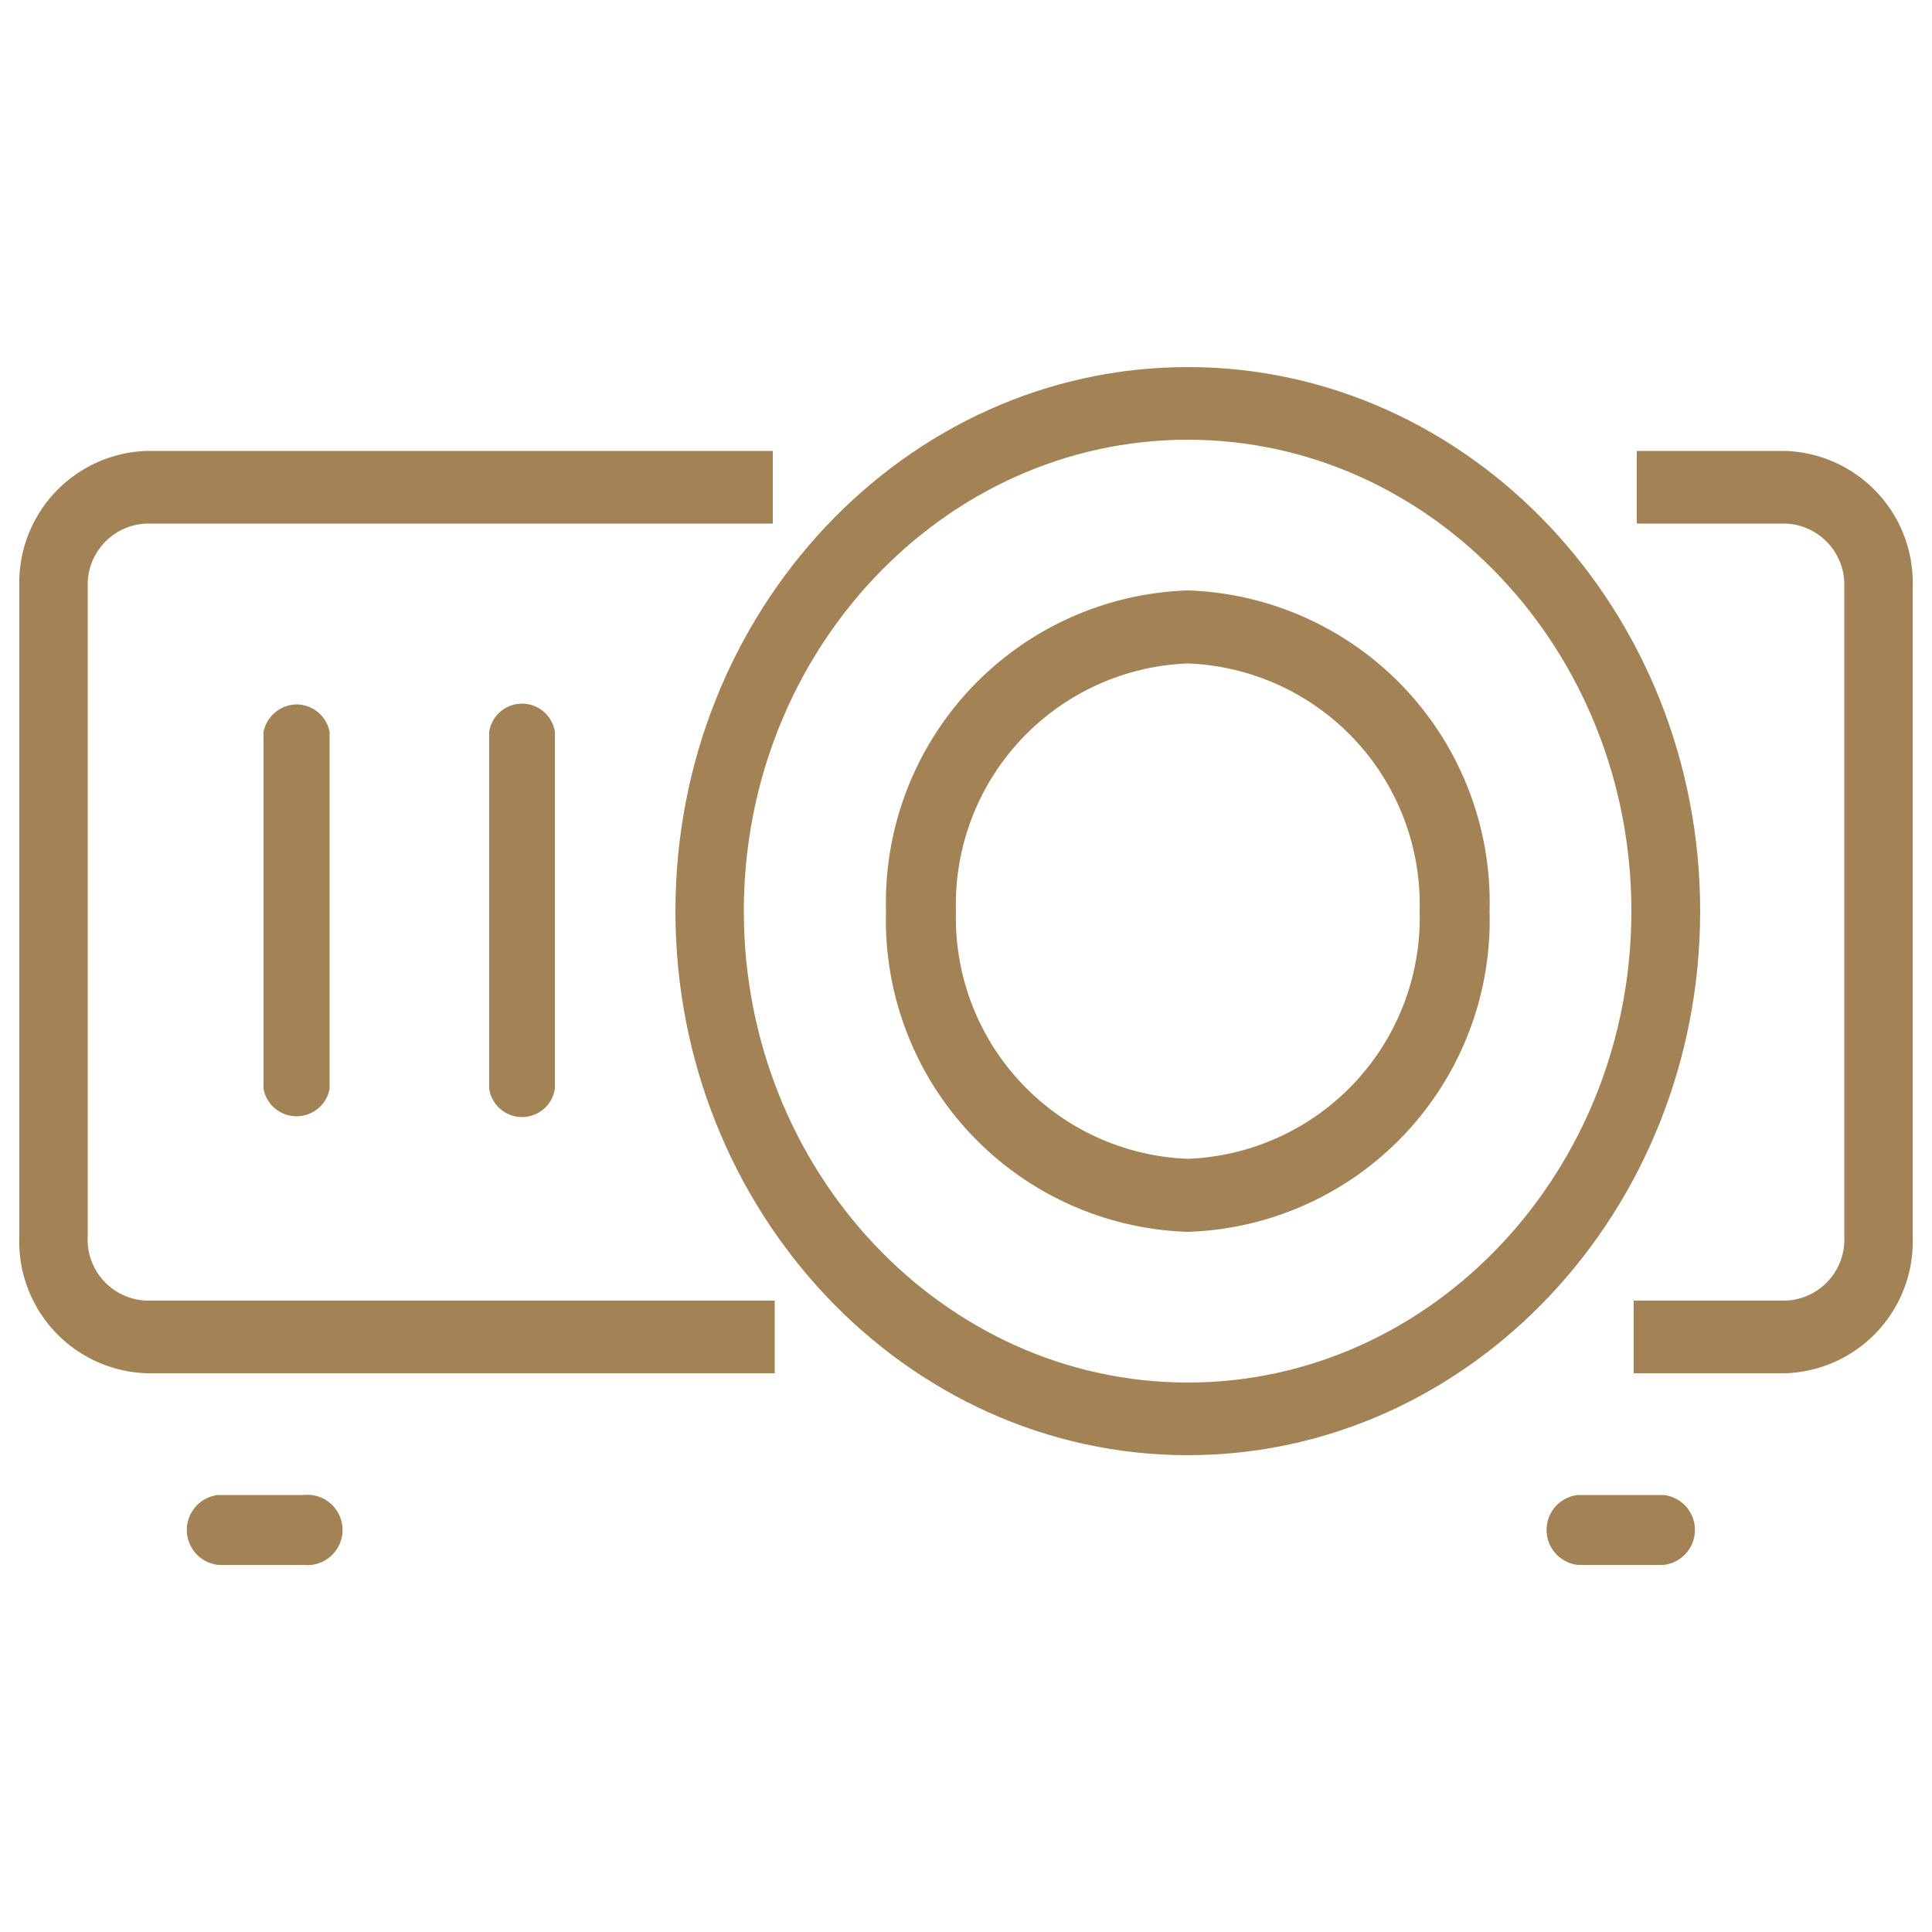 <svg id="Livello_1" data-name="Livello 1" xmlns="http://www.w3.org/2000/svg" viewBox="0 0 50 50"><defs><style>.cls-1{fill:#a38356;}</style></defs><title>video proiettore</title><path class="cls-1" d="M20.05,35.54H3.8A3.41,3.41,0,0,1,.5,32V15.17a3.41,3.41,0,0,1,3.3-3.5H20v1.88H3.8a1.58,1.58,0,0,0-1.53,1.62V32A1.58,1.58,0,0,0,3.8,33.66H20.05Z"/><path class="cls-1" d="M46.2,35.54H42.28V33.66H46.2A1.58,1.58,0,0,0,47.73,32V15.17a1.58,1.58,0,0,0-1.53-1.62H42.36V11.67H46.2a3.41,3.41,0,0,1,3.3,3.5V32A3.41,3.41,0,0,1,46.2,35.54Z"/><path class="cls-1" d="M30.74,37.66c-7.31,0-13.26-6.32-13.26-14.08S23.43,9.5,30.74,9.5,44,15.82,44,23.58,38.05,37.66,30.74,37.66Zm0-26.28c-6.33,0-11.49,5.48-11.49,12.2s5.16,12.2,11.49,12.2,11.48-5.48,11.48-12.2S37.07,11.38,30.74,11.38Z"/><path class="cls-1" d="M30.74,31.88a8.07,8.07,0,0,1-7.81-8.3,8.08,8.08,0,0,1,7.81-8.3,8.08,8.08,0,0,1,7.81,8.3A8.07,8.07,0,0,1,30.74,31.88Zm0-14.71a6.24,6.24,0,0,0-6,6.41,6.24,6.24,0,0,0,6,6.41,6.24,6.24,0,0,0,6-6.41A6.24,6.24,0,0,0,30.74,17.17Z"/><path class="cls-1" d="M7.86,40.5H5.65a.91.91,0,0,1,0-1.81H7.86a.91.91,0,1,1,0,1.81Z"/><path class="cls-1" d="M43.05,40.5H40.84a.91.91,0,0,1,0-1.81h2.21a.91.91,0,0,1,0,1.81Z"/><path class="cls-1" d="M14.36,21.28V19.12h0v-.18h0a.86.86,0,0,0-1.7,0h0v.18h0v2.16h0v4.6h0V28h0v.18h0a.86.86,0,0,0,1.7,0h0V28h0V25.88h0v-4.6Z"/><path class="cls-1" d="M8.53,21.28V19.12h0v-.18h0a.88.88,0,0,0-.85-.71.89.89,0,0,0-.86.71h0v.18h0v2.16h0v4.6h0V28h0v.18h0a.87.87,0,0,0,1.71,0h0V28h0V25.88h0v-4.6Z"/></svg>